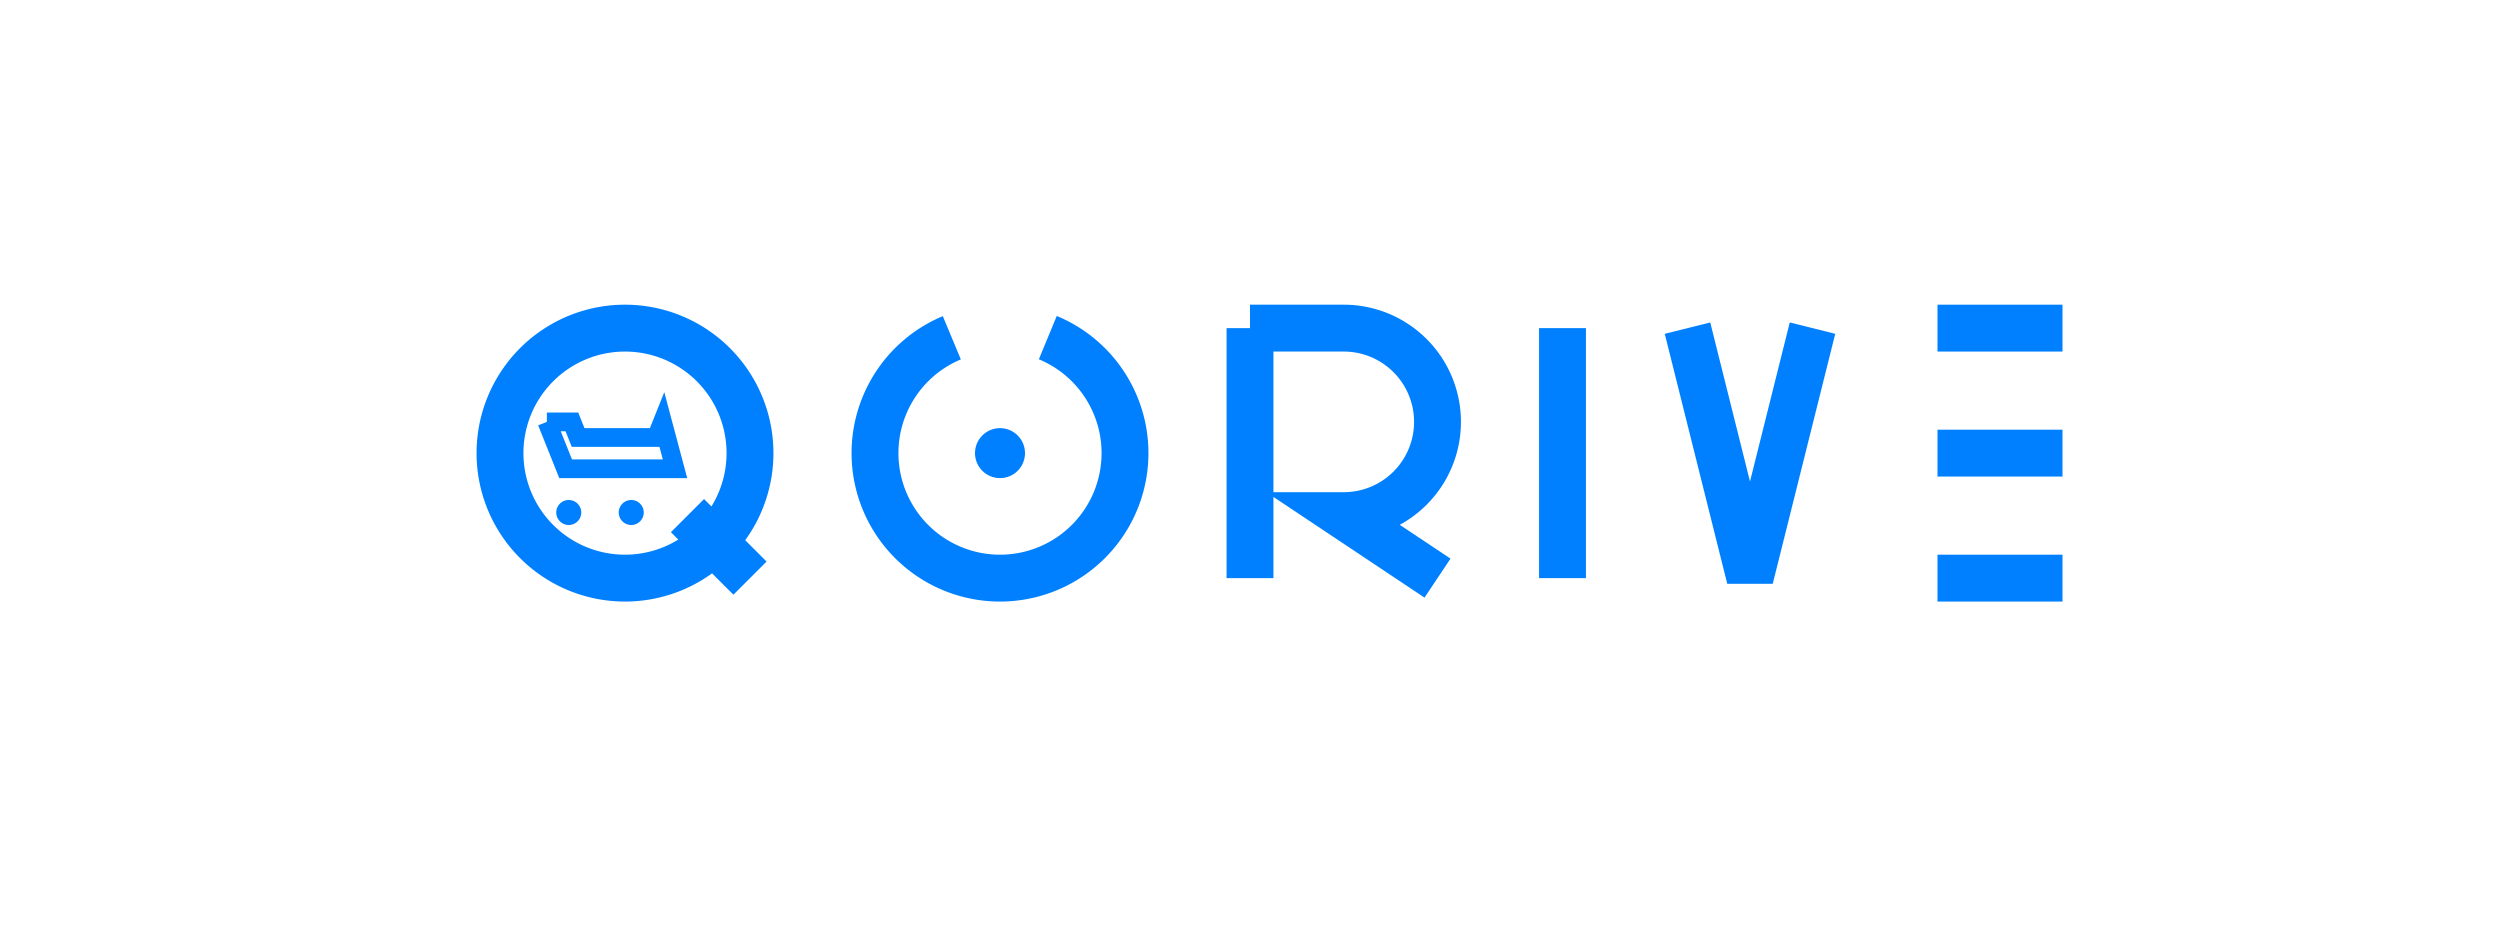 <svg xmlns="http://www.w3.org/2000/svg" viewBox="0 0 800 300" width="800" height="300">
  <g transform="translate(100, 75)">
    <!-- Q Letter with shopping cart -->
    <path d="M 100 30 A 40 40 0 1 0 100 110 A 40 40 0 1 0 100 30 Z M 120 90 L 140 110" 
          fill="none" 
          stroke="#0080ff" 
          stroke-width="15"/>
    <!-- Enhanced Shopping Cart inside Q -->
    <path d="M 75 60 h 8 l 2 5 h 25 l 2 -5 l 4 15 h -35 l -6 -15"
          fill="none"
          stroke="#0080ff"
          stroke-width="6"/>
    <path d="M 82 85 a 4 4 0 1 0 0 8 a 4 4 0 1 0 0 -8 M 102 85 a 4 4 0 1 0 0 8 a 4 4 0 1 0 0 -8"
          fill="#0080ff"/>
    
    <!-- O Letter with dot and top opening -->
    <path d="M 220 30 A 40 40 0 1 1 220 110 A 40 40 0 1 1 220 30" 
          fill="none" 
          stroke="#0080ff" 
          stroke-width="15"
          stroke-dasharray="0 31.4 188.4"
          stroke-dashoffset="15.7"/>
    <circle cx="220" cy="70" r="8" 
            fill="#0080ff"/>
    
    <!-- R Letter -->
    <path d="M 300 30 V 110 M 300 30 H 330 A 30 30 0 0 1 330 90 L 360 110" 
          fill="none" 
          stroke="#0080ff" 
          stroke-width="15"/>
    
    <!-- I Letter -->
    <path d="M 400 30 V 110" 
          fill="none" 
          stroke="#0080ff" 
          stroke-width="15"/>
    
    <!-- V Letter -->
    <path d="M 440 30 L 460 110 L 480 30" 
          fill="none" 
          stroke="#0080ff" 
          stroke-width="15"/>
    
    <!-- E Letter - three horizontal lines -->
    <line x1="520" y1="30" x2="560" y2="30" 
          stroke="#0080ff" 
          stroke-width="15"/>
    <line x1="520" y1="70" x2="560" y2="70" 
          stroke="#0080ff" 
          stroke-width="15"/>
    <line x1="520" y1="110" x2="560" y2="110" 
          stroke="#0080ff" 
          stroke-width="15"/>
  </g>
</svg>
